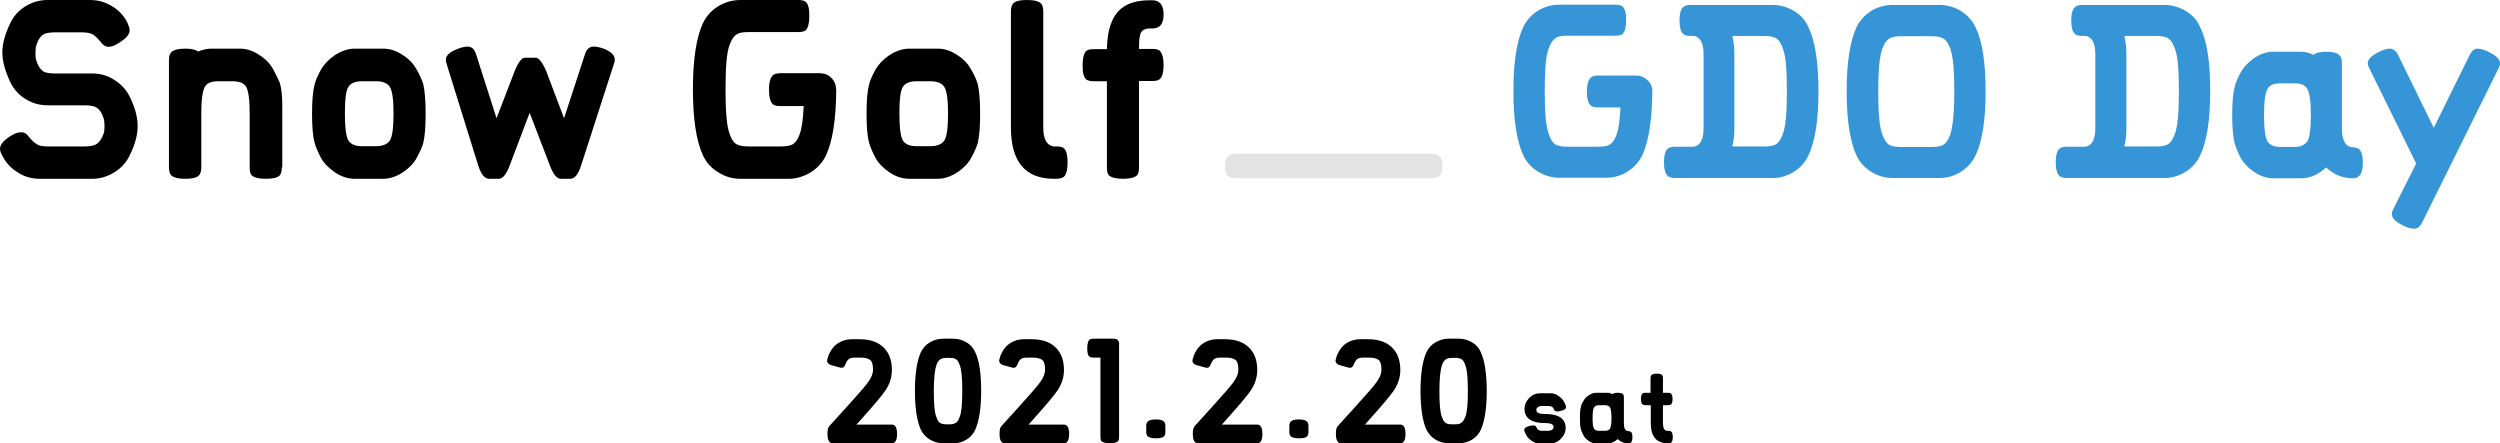 <?xml version="1.0" encoding="utf-8"?>
<!-- Generator: Adobe Illustrator 25.0.1, SVG Export Plug-In . SVG Version: 6.00 Build 0)  -->
<svg version="1.1" id="レイヤー_1" xmlns="http://www.w3.org/2000/svg" xmlns:xlink="http://www.w3.org/1999/xlink" x="0px"
	 y="0px" viewBox="0 0 966.2 171.4" style="enable-background:new 0 0 966.2 171.4;" xml:space="preserve">
<style type="text/css">
	.st0{fill:#E3E3E3;}
	.st1{fill:#3695D6;}
</style>
<g>
	<path d="M345.8,164.5c0.6,0.5,0.9,1.6,0.9,3.2c0,1.6-0.3,2.7-0.9,3.2c-0.3,0.3-0.9,0.5-1.7,0.5h-21.7c-0.8,0-1.4-0.2-1.7-0.5
		c-0.6-0.5-0.9-1.6-0.9-3.2c0-1.5,0.2-2.5,0.7-3l6.8-7.5c4.3-4.8,7.1-7.9,8.2-9.5c1.3-1.8,1.9-3.3,1.9-4.8c0-1.8-0.3-3.1-1-3.7
		c-0.7-0.6-1.9-1-3.7-1c-1.3,0-2.1,0-2.3,0c-1,0-1.7,0.2-2.1,0.4c-0.6,0.4-1.2,1.1-1.6,2.3c-0.4,1-1,1.4-1.9,1.2
		c-1.4-0.4-2.6-0.7-3.6-1c-1.2-0.4-1.7-1.2-1.5-2.1c0.2-0.8,0.5-1.8,1-2.7c0.8-1.6,1.9-2.9,3.4-3.8c1.5-0.9,3.2-1.4,5-1.4h3.1
		c3.9,0,7,1,9.2,3.1c2.2,2.1,3.3,5,3.3,8.8c0,2.7-0.8,5.4-2.5,7.9c-1.2,1.8-4.3,5.5-9.4,11.2l-1.8,2h13.1
		C344.9,164,345.5,164.2,345.8,164.5z"/>
	<path d="M379.2,151.1c0,6.7-0.8,11.7-2.3,15c-0.7,1.6-1.9,2.9-3.4,3.8c-1.6,1-3.2,1.4-5,1.4h-4.1c-1.8,0-3.5-0.5-5-1.4
		c-1.6-1-2.7-2.2-3.5-3.8c-1.5-3.3-2.3-8.3-2.3-15c0-6.7,0.8-11.7,2.3-15c0.8-1.6,1.9-2.9,3.5-3.8c1.6-0.9,3.2-1.4,5-1.4h4.1
		c1.8,0,3.5,0.5,5,1.4c1.6,0.9,2.7,2.2,3.4,3.8C378.5,139.4,379.2,144.4,379.2,151.1z M370.9,161.1c0.7-1.6,1-4.9,1-10
		c0-5.1-0.3-8.4-1-10c-0.4-1.2-0.9-2-1.5-2.3c-0.6-0.4-1.5-0.5-2.8-0.5h-0.4c-1.2,0-2,0.1-2.5,0.4c-0.8,0.4-1.4,1.2-1.8,2.4v0.1
		c-0.6,1.6-1,5-1,10c0,5.1,0.3,8.4,1,10c0.4,1.2,0.9,2,1.5,2.3c0.6,0.4,1.5,0.5,2.8,0.5h0.4c1.2,0,2-0.1,2.4-0.4
		C369.9,163.3,370.5,162.4,370.9,161.1L370.9,161.1z"/>
	<path d="M412.3,164.5c0.6,0.5,0.9,1.6,0.9,3.2c0,1.6-0.3,2.7-0.9,3.2c-0.3,0.3-0.9,0.5-1.7,0.5h-21.7c-0.8,0-1.4-0.2-1.7-0.5
		c-0.6-0.5-0.9-1.6-0.9-3.2c0-1.5,0.2-2.5,0.7-3l6.8-7.5c4.3-4.8,7.1-7.9,8.2-9.5c1.3-1.8,1.9-3.3,1.9-4.8c0-1.8-0.3-3.1-1-3.7
		c-0.7-0.6-1.9-1-3.7-1c-1.3,0-2.1,0-2.3,0c-1,0-1.7,0.2-2.1,0.4c-0.6,0.4-1.2,1.1-1.6,2.3c-0.4,1-1,1.4-1.9,1.2
		c-1.4-0.4-2.6-0.7-3.6-1c-1.2-0.4-1.7-1.2-1.5-2.1c0.2-0.8,0.5-1.8,1-2.7c0.8-1.6,1.9-2.9,3.4-3.8c1.5-0.9,3.2-1.4,5-1.4h3.1
		c3.9,0,7,1,9.2,3.1c2.2,2.1,3.3,5,3.3,8.8c0,2.7-0.8,5.4-2.5,7.9c-1.2,1.8-4.3,5.5-9.4,11.2l-1.8,2h13.1
		C411.4,164,411.9,164.2,412.3,164.5z"/>
	<path d="M432.5,133.5v35.3c0,0.8-0.1,1.4-0.4,1.7c-0.6,0.6-1.6,0.8-3.2,0.8c-1.6,0-2.7-0.3-3.2-0.8c-0.3-0.4-0.4-0.9-0.4-1.7v-30.6
		h-2.6c-0.8,0-1.4-0.1-1.7-0.4c-0.6-0.5-0.8-1.6-0.8-3.2c0-1.6,0.3-2.7,0.8-3.3c0.4-0.3,0.9-0.4,1.7-0.4h7.4c0.4,0,0.8,0,1.1,0.1
		c0.6,0.1,1,0.5,1.3,1.3C432.5,132.6,432.5,133,432.5,133.5z"/>
	<path d="M450.4,166.9c0,0.8-0.2,1.4-0.5,1.7c-0.5,0.6-1.6,0.8-3.2,0.8c-1.6,0-2.6-0.3-3.2-0.8c-0.3-0.4-0.5-0.9-0.5-1.7v-2.2
		c0-0.8,0.2-1.4,0.5-1.7c0.5-0.6,1.6-0.9,3.2-0.9c1.6,0,2.7,0.3,3.2,0.9c0.3,0.3,0.5,0.9,0.5,1.7V166.9z"/>
	<path d="M487,164.5c0.6,0.5,0.9,1.6,0.9,3.2c0,1.6-0.3,2.7-0.9,3.2c-0.3,0.3-0.9,0.5-1.7,0.5h-21.7c-0.8,0-1.4-0.2-1.7-0.5
		c-0.6-0.5-0.9-1.6-0.9-3.2c0-1.5,0.2-2.5,0.7-3l6.8-7.5c4.3-4.8,7.1-7.9,8.2-9.5c1.3-1.8,1.9-3.3,1.9-4.8c0-1.8-0.3-3.1-1-3.7
		c-0.7-0.6-1.9-1-3.7-1c-1.3,0-2.1,0-2.3,0c-1,0-1.7,0.2-2.1,0.4c-0.6,0.4-1.2,1.1-1.6,2.3c-0.4,1-1,1.4-1.9,1.2
		c-1.4-0.4-2.6-0.7-3.6-1c-1.2-0.4-1.7-1.2-1.5-2.1c0.2-0.8,0.5-1.8,1-2.7c0.8-1.6,1.9-2.9,3.4-3.8c1.5-0.9,3.2-1.4,5-1.4h3.1
		c3.9,0,7,1,9.2,3.1c2.2,2.1,3.3,5,3.3,8.8c0,2.7-0.8,5.4-2.5,7.9c-1.2,1.8-4.3,5.5-9.4,11.2l-1.8,2h13.1
		C486.1,164,486.7,164.2,487,164.5z"/>
	<path d="M505.7,166.9c0,0.8-0.2,1.4-0.5,1.7c-0.5,0.6-1.6,0.8-3.2,0.8c-1.6,0-2.6-0.3-3.2-0.8c-0.3-0.4-0.5-0.9-0.5-1.7v-2.2
		c0-0.8,0.2-1.4,0.5-1.7c0.5-0.6,1.6-0.9,3.2-0.9c1.6,0,2.7,0.3,3.2,0.9c0.3,0.3,0.5,0.9,0.5,1.7V166.9z"/>
	<path d="M542.3,164.5c0.6,0.5,0.9,1.6,0.9,3.2c0,1.6-0.3,2.7-0.9,3.2c-0.3,0.3-0.9,0.5-1.7,0.5h-21.7c-0.8,0-1.4-0.2-1.7-0.5
		c-0.6-0.5-0.9-1.6-0.9-3.2c0-1.5,0.2-2.5,0.7-3l6.8-7.5c4.3-4.8,7.1-7.9,8.2-9.5c1.3-1.8,1.9-3.3,1.9-4.8c0-1.8-0.3-3.1-1-3.7
		c-0.7-0.6-1.9-1-3.7-1c-1.3,0-2.1,0-2.3,0c-1,0-1.7,0.2-2.1,0.4c-0.6,0.4-1.2,1.1-1.6,2.3c-0.4,1-1,1.4-1.9,1.2
		c-1.4-0.4-2.6-0.7-3.6-1c-1.2-0.4-1.7-1.2-1.5-2.1c0.2-0.8,0.5-1.8,1-2.7c0.8-1.6,1.9-2.9,3.4-3.8c1.5-0.9,3.2-1.4,5-1.4h3.1
		c3.9,0,7,1,9.2,3.1c2.2,2.1,3.3,5,3.3,8.8c0,2.7-0.8,5.4-2.5,7.9c-1.2,1.8-4.3,5.5-9.4,11.2l-1.8,2h13.1
		C541.4,164,542,164.2,542.3,164.5z"/>
	<path d="M574.6,151.1c0,6.7-0.8,11.7-2.3,15c-0.7,1.6-1.9,2.9-3.4,3.8c-1.6,1-3.2,1.4-5,1.4h-4.1c-1.8,0-3.5-0.5-5-1.4
		c-1.6-1-2.7-2.2-3.5-3.8c-1.5-3.3-2.3-8.3-2.3-15c0-6.7,0.8-11.7,2.3-15c0.8-1.6,1.9-2.9,3.5-3.8c1.6-0.9,3.2-1.4,5-1.4h4.1
		c1.8,0,3.5,0.5,5,1.4c1.6,0.9,2.7,2.2,3.4,3.8C573.8,139.4,574.6,144.4,574.6,151.1z M566.3,161.1c0.7-1.6,1-4.9,1-10
		c0-5.1-0.3-8.4-1-10c-0.4-1.2-0.9-2-1.5-2.3c-0.6-0.4-1.5-0.5-2.8-0.5h-0.4c-1.2,0-2,0.1-2.5,0.4c-0.8,0.4-1.4,1.2-1.8,2.4v0.1
		c-0.6,1.6-1,5-1,10c0,5.1,0.3,8.4,1,10c0.4,1.2,0.9,2,1.5,2.3c0.6,0.4,1.5,0.5,2.8,0.5h0.4c1.2,0,2-0.1,2.4-0.4
		C565.2,163.3,565.8,162.4,566.3,161.1L566.3,161.1z"/>
	<path d="M605.1,165.3c0,1.3-0.4,2.5-1.2,3.5c-1.3,1.7-2.9,2.6-4.7,2.6H595c-1,0-2-0.3-3-1c-0.9-0.6-1.5-1.2-2-2
		c-0.5-0.8-0.8-1.5-0.9-2.1c-0.1-0.8,0.6-1.3,2.1-1.7c0.5-0.1,0.9-0.2,1.3-0.2c0.6,0,1,0.2,1.2,0.5c0.2,0.4,0.3,0.6,0.4,0.8
		c0.3,0.5,1,0.8,2,0.8h2.1c1,0,1.7-0.3,2-0.8c0.3-0.4,0.3-0.8,0.1-1.2c-0.3-0.7-1.4-1-3.1-1c-4.2,0-6.7-1.1-7.6-3.3
		c-0.3-0.7-0.4-1.4-0.4-2.1c0-1.4,0.4-2.6,1.3-3.7c1.3-1.6,2.8-2.4,4.6-2.4h4.3c1,0,2,0.3,2.9,1c0.9,0.6,1.6,1.3,2,2
		c0.5,0.8,0.8,1.5,0.9,2.1c0.2,0.8-0.5,1.4-2,1.7c-0.5,0.1-0.9,0.2-1.3,0.2c-0.7,0-1.1-0.2-1.2-0.5c-0.1-0.3-0.3-0.6-0.4-0.8
		c-0.3-0.5-1-0.8-2-0.8H596c-1,0-1.6,0.3-2,0.8c-0.3,0.4-0.3,0.8-0.1,1.3c0.3,0.7,1.4,1,3.2,1c4.2,0,6.7,1.1,7.6,3.3
		C604.9,163.8,605.1,164.5,605.1,165.3z"/>
	<path d="M629.4,171.4L629.4,171.4c-1.6,0-3-0.6-4.2-1.7c-1.2,1.1-2.5,1.7-3.9,1.7H617c-1,0-2-0.3-3-1c-0.9-0.6-1.6-1.3-2-2.1
		c-0.5-1-0.8-1.7-1-2.3c-0.3-1-0.4-2.5-0.4-4.4c0-1.9,0.1-3.4,0.4-4.4c0.1-0.6,0.4-1.4,1-2.3c0.4-0.8,1.1-1.5,2-2.1c1-0.7,2-1,3-1
		h4.3c0.6,0,1.3,0.2,1.9,0.5c0.4-0.3,1-0.5,2-0.5c1.1,0,1.8,0.2,2.1,0.6c0.2,0.2,0.3,0.6,0.3,1.1v10.2c0,1.8,0.5,2.7,1.5,2.9
		c0.5,0,0.9,0.1,1.2,0.3c0.4,0.3,0.6,1,0.6,2.1C630.9,170.6,630.4,171.4,629.4,171.4z M622.8,161.6c0-2.2-0.2-3.6-0.6-4.2
		c-0.4-0.5-1-0.8-2-0.8h-2.1c-1,0-1.6,0.3-2,0.8c-0.4,0.6-0.6,2-0.6,4.2c0,2.2,0.2,3.5,0.6,4.1c0.4,0.6,1,0.8,2,0.8h2.1
		c1,0,1.7-0.3,2-0.8C622.6,165.2,622.8,163.8,622.8,161.6z"/>
	<path d="M645.9,166.8c0.4,0.4,0.6,1.1,0.6,2.1c0,1.1-0.2,1.8-0.6,2.1c-0.2,0.2-0.6,0.3-1.1,0.3h-0.3c-4.3,0-6.5-2.6-6.5-7.7v-7H636
		c-0.5,0-0.9-0.1-1.2-0.3c-0.4-0.3-0.6-1-0.6-2.1c0-1.1,0.2-1.8,0.6-2.1c0.2-0.2,0.6-0.3,1.2-0.3h1.9v-5.6c0-0.5,0.1-0.9,0.3-1.2
		c0.4-0.4,1.1-0.6,2.1-0.6c1.1,0,1.8,0.2,2.1,0.6c0.2,0.2,0.3,0.6,0.3,1.2v5.6h2c0.5,0,0.9,0.1,1.1,0.3c0.4,0.3,0.6,1.1,0.6,2.1
		c0,1.1-0.2,1.8-0.6,2.1c-0.2,0.2-0.6,0.3-1.1,0.3h-2v7c0,1.8,0.5,2.7,1.5,2.9h0.5C645.3,166.5,645.7,166.6,645.9,166.8z"/>
</g>
<g>
	<g>
		<path d="M53.2,48.7c0,3.4-1,7.2-3.1,11.4c-1.3,2.7-3.3,4.9-5.9,6.5c-2.6,1.6-5.5,2.5-8.5,2.5H15.3c-3.1,0-5.9-0.8-8.5-2.5
			c-2.6-1.6-4.6-3.8-5.9-6.4C0.3,59.1,0,58.2,0,57.5c0-1.4,1.1-2.9,3.4-4.5c1.9-1.3,3.5-1.9,4.8-1.9c1,0,1.8,0.4,2.5,1.2
			c1.5,2,2.9,3.2,4.2,3.8c0.7,0.3,2,0.5,3.7,0.5h14c2.2,0,3.8-0.3,4.7-0.9c1-0.6,1.9-1.9,2.7-3.9c0.3-0.7,0.4-1.8,0.4-3.1
			c0-1.2-0.1-2.2-0.4-3.1c-0.7-2.2-1.7-3.6-3.2-4.3c-0.9-0.4-2.3-0.6-4.3-0.6H18.4c-3.1,0-5.9-0.8-8.5-2.4c-2.6-1.6-4.6-3.8-5.9-6.5
			c-2-4.3-3.1-8.1-3.1-11.5c0-3.3,1-7.1,3.1-11.4C5.3,6.2,7.2,4,9.9,2.4C12.5,0.8,15.3,0,18.4,0h16.4c3.1,0,5.9,0.8,8.5,2.4
			C46,4,48,6.2,49.3,8.9c0.5,1.2,0.8,2.1,0.8,2.8c0,1.4-1.1,2.9-3.4,4.4c-2,1.4-3.5,2-4.7,2c-1,0-1.8-0.4-2.6-1.3
			c-1.6-2-2.9-3.2-3.7-3.6c-0.9-0.4-2.2-0.7-4.1-0.7h-10c-2,0-3.5,0.2-4.4,0.6c-1.4,0.7-2.4,2.1-3.1,4.2c-0.3,0.9-0.4,1.9-0.4,3.2
			c0,1.2,0.1,2.2,0.4,3.1c0.7,2.1,1.7,3.5,3,4.2c0.9,0.4,2.4,0.6,4.5,0.6h14.1c3.1,0,5.9,0.8,8.5,2.5c2.6,1.6,4.6,3.8,5.9,6.4
			C52.2,41.5,53.2,45.3,53.2,48.7z"/>
		<path d="M108.9,64.7c0,1.4-0.2,2.3-0.7,3c-0.9,1-2.7,1.4-5.4,1.4c-2.8,0-4.7-0.5-5.6-1.4c-0.5-0.6-0.7-1.6-0.7-3V44
			c0-5.6-0.5-9.2-1.5-10.7c-1-1.3-2.7-1.9-5.2-1.9h-5.4c-2.5,0-4.2,0.6-5.1,1.9c-1,1.6-1.5,5-1.5,10.4v21c0,1.4-0.3,2.3-0.8,3
			c-0.9,1-2.7,1.4-5.4,1.4c-2.8,0-4.6-0.5-5.5-1.4c-0.5-0.6-0.8-1.6-0.8-3V23.2c0-1.4,0.3-2.3,0.8-2.9c0.9-1,2.7-1.5,5.5-1.5
			c2.4,0,4,0.4,5,1.1c1.7-0.7,3.4-1.1,5.1-1.1h11c2.6,0,5.1,0.8,7.6,2.5c2.5,1.6,4.2,3.5,5.3,5.5c1.3,2.5,2.1,4.2,2.5,5.1
			c0.7,2.2,1,5.2,1,9V64.7z"/>
		<path d="M163.6,32.6c0.6,2.6,0.9,6.4,0.9,11.3c0,5-0.3,8.8-0.9,11.3c-0.4,1.5-1.3,3.5-2.6,5.9c-1.1,2-2.9,3.9-5.3,5.5
			c-2.5,1.6-5,2.5-7.6,2.5h-11c-2.6,0-5.2-0.8-7.8-2.6c-2.3-1.6-4.1-3.4-5.2-5.4c-1.3-2.5-2.1-4.4-2.5-5.9c-0.7-2.5-1-6.3-1-11.3
			c0-5,0.3-8.7,1-11.3c0.3-1.4,1.2-3.4,2.5-5.8c1.2-2,2.9-3.8,5.2-5.4c2.6-1.7,5.2-2.6,7.8-2.6h11c2.6,0,5.1,0.8,7.6,2.5
			c2.5,1.6,4.2,3.5,5.3,5.5C162.3,29.2,163.2,31.1,163.6,32.6z M152.1,43.9c0-5.5-0.5-9-1.5-10.4c-1-1.4-2.7-2.1-5.3-2.1h-5.4
			c-2.5,0-4.3,0.7-5.2,2.1c-1,1.4-1.4,4.9-1.4,10.4c0,5.6,0.5,9.1,1.4,10.5c1,1.4,2.7,2.1,5.2,2.1h5.4c2.5,0,4.3-0.7,5.3-2.1
			C151.6,53,152.1,49.5,152.1,43.9z"/>
		<path d="M237.6,23c0,0.5-0.1,1.1-0.4,1.9l-12.6,39c-1.1,3.5-2.5,5.2-4.2,5.2h-3.7c-1.5,0-2.9-1.7-4.2-5.2l-7.8-20.3l-7.7,20.3
			c-1.3,3.5-2.7,5.2-4.3,5.2h-3.6c-1.8,0-3.2-1.7-4.3-5.2L172.7,25c-0.3-0.8-0.4-1.5-0.4-1.9c0-1.7,1.6-3.1,4.8-4.3
			c1.4-0.5,2.6-0.8,3.6-0.8c1.6,0,2.7,1,3.3,3l7.9,24.7l7-18.2c1.4-3.5,2.8-5.2,4-5.2h4.1c1.2,0,2.6,1.7,4.1,5.2l6.9,18.2l8.1-24.8
			c0.6-1.9,1.7-2.9,3.3-2.9c1,0,2.1,0.2,3.6,0.7C236,19.8,237.6,21.3,237.6,23z"/>
		<path d="M323.2,34.6c-0.1,11.5-1.4,20-4,25.5c-1.3,2.7-3.3,4.9-5.9,6.5c-2.6,1.6-5.5,2.5-8.5,2.5h-18.6c-3.1,0-5.9-0.8-8.6-2.5
			c-2.7-1.6-4.6-3.8-5.9-6.5c-2.6-5.6-3.9-14.1-3.9-25.6c0-11.5,1.3-20,3.9-25.6c1.3-2.7,3.3-4.9,5.9-6.5c2.7-1.6,5.5-2.4,8.6-2.4
			h22.2c1.4,0,2.3,0.2,3,0.7c1,0.9,1.4,2.7,1.4,5.5c0,2.7-0.5,4.6-1.4,5.5c-0.6,0.5-1.6,0.7-3,0.7h-19c-2,0-3.4,0.2-4.2,0.6
			c-1.4,0.7-2.4,2.1-3.2,4.3c-1.1,2.7-1.6,8.4-1.6,17.2c0,8.8,0.5,14.5,1.6,17.2v0.1c0.7,2,1.5,3.3,2.6,3.9c1,0.6,2.6,0.9,4.8,0.9
			h12.2c2,0,3.5-0.2,4.3-0.6c1.4-0.6,2.4-2,3.2-4.2v-0.1c0.7-1.8,1.3-5.4,1.5-10.7h-9c-1.4,0-2.3-0.2-2.9-0.7
			c-1-0.9-1.5-2.8-1.5-5.6c0-2.8,0.5-4.6,1.5-5.6c0.5-0.5,1.5-0.8,2.9-0.8h15.2c1.8,0,3.3,0.6,4.5,1.8c1.2,1.2,1.8,2.7,1.8,4.4h0.1
			V34.6z"/>
		<path d="M377.9,32.6c0.6,2.6,0.9,6.4,0.9,11.3c0,5-0.3,8.8-0.9,11.3c-0.4,1.5-1.3,3.5-2.6,5.9c-1.1,2-2.9,3.9-5.3,5.5
			c-2.5,1.6-5,2.5-7.6,2.5h-11c-2.6,0-5.2-0.8-7.8-2.6c-2.3-1.6-4.1-3.4-5.2-5.4c-1.3-2.5-2.1-4.4-2.5-5.9c-0.7-2.5-1-6.3-1-11.3
			c0-5,0.3-8.7,1-11.3c0.3-1.4,1.2-3.4,2.5-5.8c1.2-2,2.9-3.8,5.2-5.4c2.6-1.7,5.2-2.6,7.8-2.6h11c2.6,0,5.1,0.8,7.6,2.5
			c2.5,1.6,4.2,3.5,5.3,5.5C376.7,29.2,377.5,31.1,377.9,32.6z M366.4,43.9c0-5.5-0.5-9-1.5-10.4c-1-1.4-2.7-2.1-5.3-2.1h-5.4
			c-2.5,0-4.3,0.7-5.2,2.1c-1,1.4-1.4,4.9-1.4,10.4c0,5.6,0.5,9.1,1.4,10.5c1,1.4,2.7,2.1,5.2,2.1h5.4c2.5,0,4.3-0.7,5.3-2.1
			C365.9,53,366.4,49.5,366.4,43.9z"/>
		<path d="M411.2,57.3c1,1,1.4,2.8,1.4,5.5c0,2.8-0.5,4.6-1.4,5.5c-0.6,0.5-1.6,0.8-3,0.8h-0.7h-0.1c-11.2,0-16.7-6.6-16.7-19.9V4.4
			c0-1.4,0.3-2.3,0.8-3c0.9-1,2.7-1.4,5.5-1.4c2.7,0,4.5,0.5,5.4,1.4c0.5,0.6,0.8,1.6,0.8,3v44.8c0,4.5,1.3,6.9,3.9,7.4h1.1
			C409.6,56.6,410.6,56.8,411.2,57.3z"/>
		<path d="M448.2,19.6c1,1,1.5,2.8,1.5,5.6c0,2.7-0.5,4.5-1.5,5.4c-0.5,0.5-1.5,0.7-2.9,0.7h-5.1v33.4c0,1.4-0.2,2.3-0.7,3
			c-1,1-2.8,1.4-5.5,1.4c-2.7,0-4.6-0.5-5.5-1.4c-0.5-0.6-0.7-1.6-0.7-3V31.4h-5c-1.4,0-2.3-0.2-3-0.7c-1-0.9-1.4-2.7-1.4-5.4
			c0-2.8,0.5-4.7,1.4-5.6c0.6-0.5,1.6-0.7,3-0.7h5c0.1-7.4,1.9-12.6,5.4-15.6c2.6-2.2,6.4-3.3,11.3-3.3h0.8c2.9,0,4.4,1.8,4.4,5.5
			c0,3.6-1.4,5.4-4.3,5.4c-0.1,0-0.4,0-0.9,0h-0.1c-1.8,0-3,0.6-3.6,1.9c-0.4,1-0.6,3-0.6,6h5.1C446.7,18.9,447.6,19.1,448.2,19.6z"
			/>
	</g>
	<g>
		<path class="st0" d="M552.6,59.4c1.5,0,2.6,0.2,3.2,0.6c1.2,0.7,1.7,2.1,1.7,4.2c0,2.1-0.6,3.5-1.7,4.1c-0.6,0.4-1.7,0.6-3.2,0.6
			h-74.3c-1.5,0-2.6-0.2-3.2-0.6c-1.2-0.7-1.7-2.1-1.7-4.1c0-2.1,0.6-3.5,1.7-4.2c0.6-0.4,1.7-0.6,3.2-0.6H552.6z"/>
		<g>
			<path class="st1" d="M638.6,35.3c-0.1,11.1-1.4,19.4-3.9,24.7c-1.3,2.6-3.1,4.7-5.7,6.3c-2.5,1.6-5.3,2.4-8.3,2.4h-18
				c-3,0-5.7-0.8-8.3-2.4c-2.6-1.6-4.5-3.7-5.7-6.3c-2.5-5.4-3.8-13.7-3.8-24.8c0-11.1,1.3-19.4,3.8-24.8c1.3-2.6,3.2-4.7,5.7-6.3
				c2.6-1.5,5.3-2.3,8.3-2.3h21.5c1.3,0,2.3,0.2,2.9,0.7c0.9,0.9,1.4,2.6,1.4,5.3c0,2.6-0.5,4.4-1.4,5.3c-0.6,0.5-1.6,0.7-2.9,0.7
				h-18.4c-1.9,0-3.3,0.2-4.1,0.6c-1.3,0.7-2.3,2-3.1,4.2c-1.1,2.6-1.6,8.1-1.6,16.6s0.5,14,1.6,16.6V52c0.7,1.9,1.5,3.2,2.5,3.8
				s2.5,0.9,4.6,0.9h11.8c2,0,3.4-0.2,4.2-0.6c1.3-0.6,2.3-1.9,3.1-4.1v-0.1c0.7-1.8,1.2-5.2,1.5-10.4h-8.7c-1.3,0-2.2-0.2-2.8-0.7
				c-1-0.9-1.5-2.7-1.5-5.4c0-2.7,0.5-4.5,1.5-5.4c0.5-0.5,1.4-0.8,2.8-0.8h14.7c1.7,0,3.2,0.6,4.4,1.8
				C638,32.1,638.6,33.6,638.6,35.3L638.6,35.3L638.6,35.3z"/>
			<path class="st1" d="M702.8,35.3c0,11.1-1.3,19.4-3.9,24.8c-1.2,2.6-3.1,4.7-5.6,6.3c-2.6,1.6-5.3,2.4-8.3,2.4h-37.6
				c-1.3,0-2.3-0.3-2.9-0.8c-0.9-0.9-1.4-2.6-1.4-5.3c0-2.6,0.5-4.4,1.4-5.2c0.6-0.5,1.5-0.8,2.9-0.8h7.2c2.5-0.4,3.8-2.8,3.8-7.1
				V21c0-4.2-1.2-6.6-3.6-7.1h-1.4c-1.3,0-2.2-0.2-2.8-0.7c-1-0.9-1.5-2.6-1.5-5.3c0-2.6,0.5-4.4,1.5-5.2c0.5-0.5,1.4-0.8,2.8-0.8
				H685c3,0,5.7,0.8,8.3,2.3c2.6,1.6,4.5,3.6,5.6,6.3C701.5,15.8,702.8,24.1,702.8,35.3z M690.6,35.3c0-8.6-0.5-14.1-1.6-16.6v-0.1
				c-0.7-1.9-1.5-3.2-2.7-3.9c-0.9-0.5-2.3-0.8-4.5-0.8h-12.3c0.5,2,0.8,4.4,0.8,7.1v28.5c0,2.8-0.3,5.1-0.8,7.1h12.3
				c1.9,0,3.3-0.2,4.1-0.6c1.3-0.6,2.3-1.9,3.1-4.1v-0.1C690.1,49.2,690.6,43.7,690.6,35.3z"/>
			<path class="st1" d="M767.4,35.3c0,11.1-1.3,19.4-3.9,24.8c-1.3,2.6-3.1,4.7-5.7,6.3c-2.5,1.6-5.3,2.4-8.3,2.4h-18
				c-3,0-5.7-0.8-8.3-2.4s-4.5-3.7-5.7-6.3c-2.5-5.4-3.8-13.7-3.8-24.8c0-11.1,1.3-19.4,3.8-24.8c1.3-2.6,3.2-4.7,5.7-6.3
				c2.6-1.5,5.3-2.3,8.3-2.3h18c3,0,5.7,0.8,8.3,2.3c2.5,1.6,4.4,3.6,5.7,6.3C766.1,15.8,767.4,24.1,767.4,35.3z M755.3,35.3
				c0-8.2-0.5-13.8-1.6-16.6c-0.7-1.9-1.6-3.2-2.6-3.8c-1-0.6-2.5-0.9-4.6-0.9h-11.8c-1.9,0-3.3,0.2-4.1,0.7
				c-1.3,0.6-2.3,1.9-3.1,4.1c-1.1,2.8-1.6,8.3-1.6,16.6c0,8.4,0.5,13.9,1.6,16.6c0.7,2,1.6,3.3,2.5,3.9c1,0.6,2.5,0.9,4.6,0.9h11.8
				c2,0,3.4-0.2,4.2-0.6c1.3-0.6,2.3-1.9,3.1-4.1C754.7,49.1,755.3,43.6,755.3,35.3z"/>
			<path class="st1" d="M854.2,35.3c0,11.1-1.3,19.4-3.9,24.8c-1.2,2.6-3.1,4.7-5.6,6.3c-2.6,1.6-5.3,2.4-8.3,2.4h-37.6
				c-1.3,0-2.3-0.3-2.9-0.8c-0.9-0.9-1.4-2.6-1.4-5.3c0-2.6,0.5-4.4,1.4-5.2c0.6-0.5,1.5-0.8,2.9-0.8h7.2c2.5-0.4,3.8-2.8,3.8-7.1
				V21c0-4.2-1.2-6.6-3.6-7.1h-1.4c-1.3,0-2.2-0.2-2.8-0.7c-1-0.9-1.5-2.6-1.5-5.3c0-2.6,0.5-4.4,1.5-5.2c0.5-0.5,1.4-0.8,2.8-0.8
				h31.6c3,0,5.7,0.8,8.3,2.3c2.6,1.6,4.5,3.6,5.6,6.3C853,15.8,854.2,24.1,854.2,35.3z M842.1,35.3c0-8.6-0.5-14.1-1.6-16.6v-0.1
				c-0.7-1.9-1.6-3.2-2.7-3.9c-0.9-0.5-2.3-0.8-4.5-0.8h-12.3c0.5,2,0.8,4.4,0.8,7.1v28.5c0,2.8-0.3,5.1-0.8,7.1h12.3
				c1.9,0,3.3-0.2,4.1-0.6c1.3-0.6,2.3-1.9,3.1-4.1v-0.1C841.6,49.2,842.1,43.7,842.1,35.3z"/>
			<path class="st1" d="M909.4,68.9L909.4,68.9c-4,0-7.4-1.4-10.4-4.2c-3,2.8-6.3,4.2-9.7,4.2h-10.7c-2.5,0-5-0.8-7.5-2.5
				c-2.2-1.5-3.9-3.2-5-5.2c-1.3-2.4-2-4.3-2.4-5.7c-0.7-2.5-1-6.2-1-11c0-4.8,0.3-8.5,1-11c0.3-1.5,1.1-3.4,2.4-5.7
				c1.1-2,2.8-3.7,5-5.3c2.5-1.7,5-2.5,7.5-2.5h10.7c1.6,0,3.2,0.4,4.8,1.2c0.9-0.8,2.6-1.2,5-1.2c2.6,0,4.4,0.5,5.2,1.5
				c0.5,0.5,0.8,1.5,0.8,2.8v25.4c0,4.4,1.3,6.8,3.8,7.2c1.3,0,2.3,0.3,2.9,0.8c0.9,0.9,1.4,2.6,1.4,5.2
				C913.2,66.9,912,68.9,909.4,68.9z M893.1,44.5c0-5.4-0.5-8.9-1.5-10.4c-0.9-1.3-2.6-1.9-5-1.9h-5.2c-2.4,0-4.1,0.6-4.9,1.9
				c-1,1.5-1.5,5-1.5,10.4c0,5.4,0.5,8.8,1.4,10.2c0.9,1.4,2.6,2.1,5,2.1h5.2c2.4,0,4.1-0.7,5.1-2.1C892.6,53.4,893.1,50,893.1,44.5
				z"/>
			<path class="st1" d="M966.2,24.5c0,0.5-0.2,1.3-0.7,2.2l-29.4,59.3c-0.8,1.6-1.8,2.4-3.1,2.4c-1.1,0-2.6-0.4-4.4-1.3
				c-2.8-1.4-4.2-2.8-4.2-4.4c0-0.5,0.2-1.3,0.7-2.2l8.7-17.3l-18-36.6c-0.5-0.9-0.7-1.6-0.7-2.2c0-1.4,1.4-2.9,4.2-4.3
				c1.8-0.9,3.2-1.3,4.3-1.3c1.3,0,2.4,0.8,3.2,2.4l13.8,28.2l13.9-28.2c0.8-1.6,1.8-2.4,3.1-2.4c1.1,0,2.5,0.4,4.3,1.3
				C964.8,21.5,966.2,23,966.2,24.5z"/>
		</g>
	</g>
</g>
</svg>
